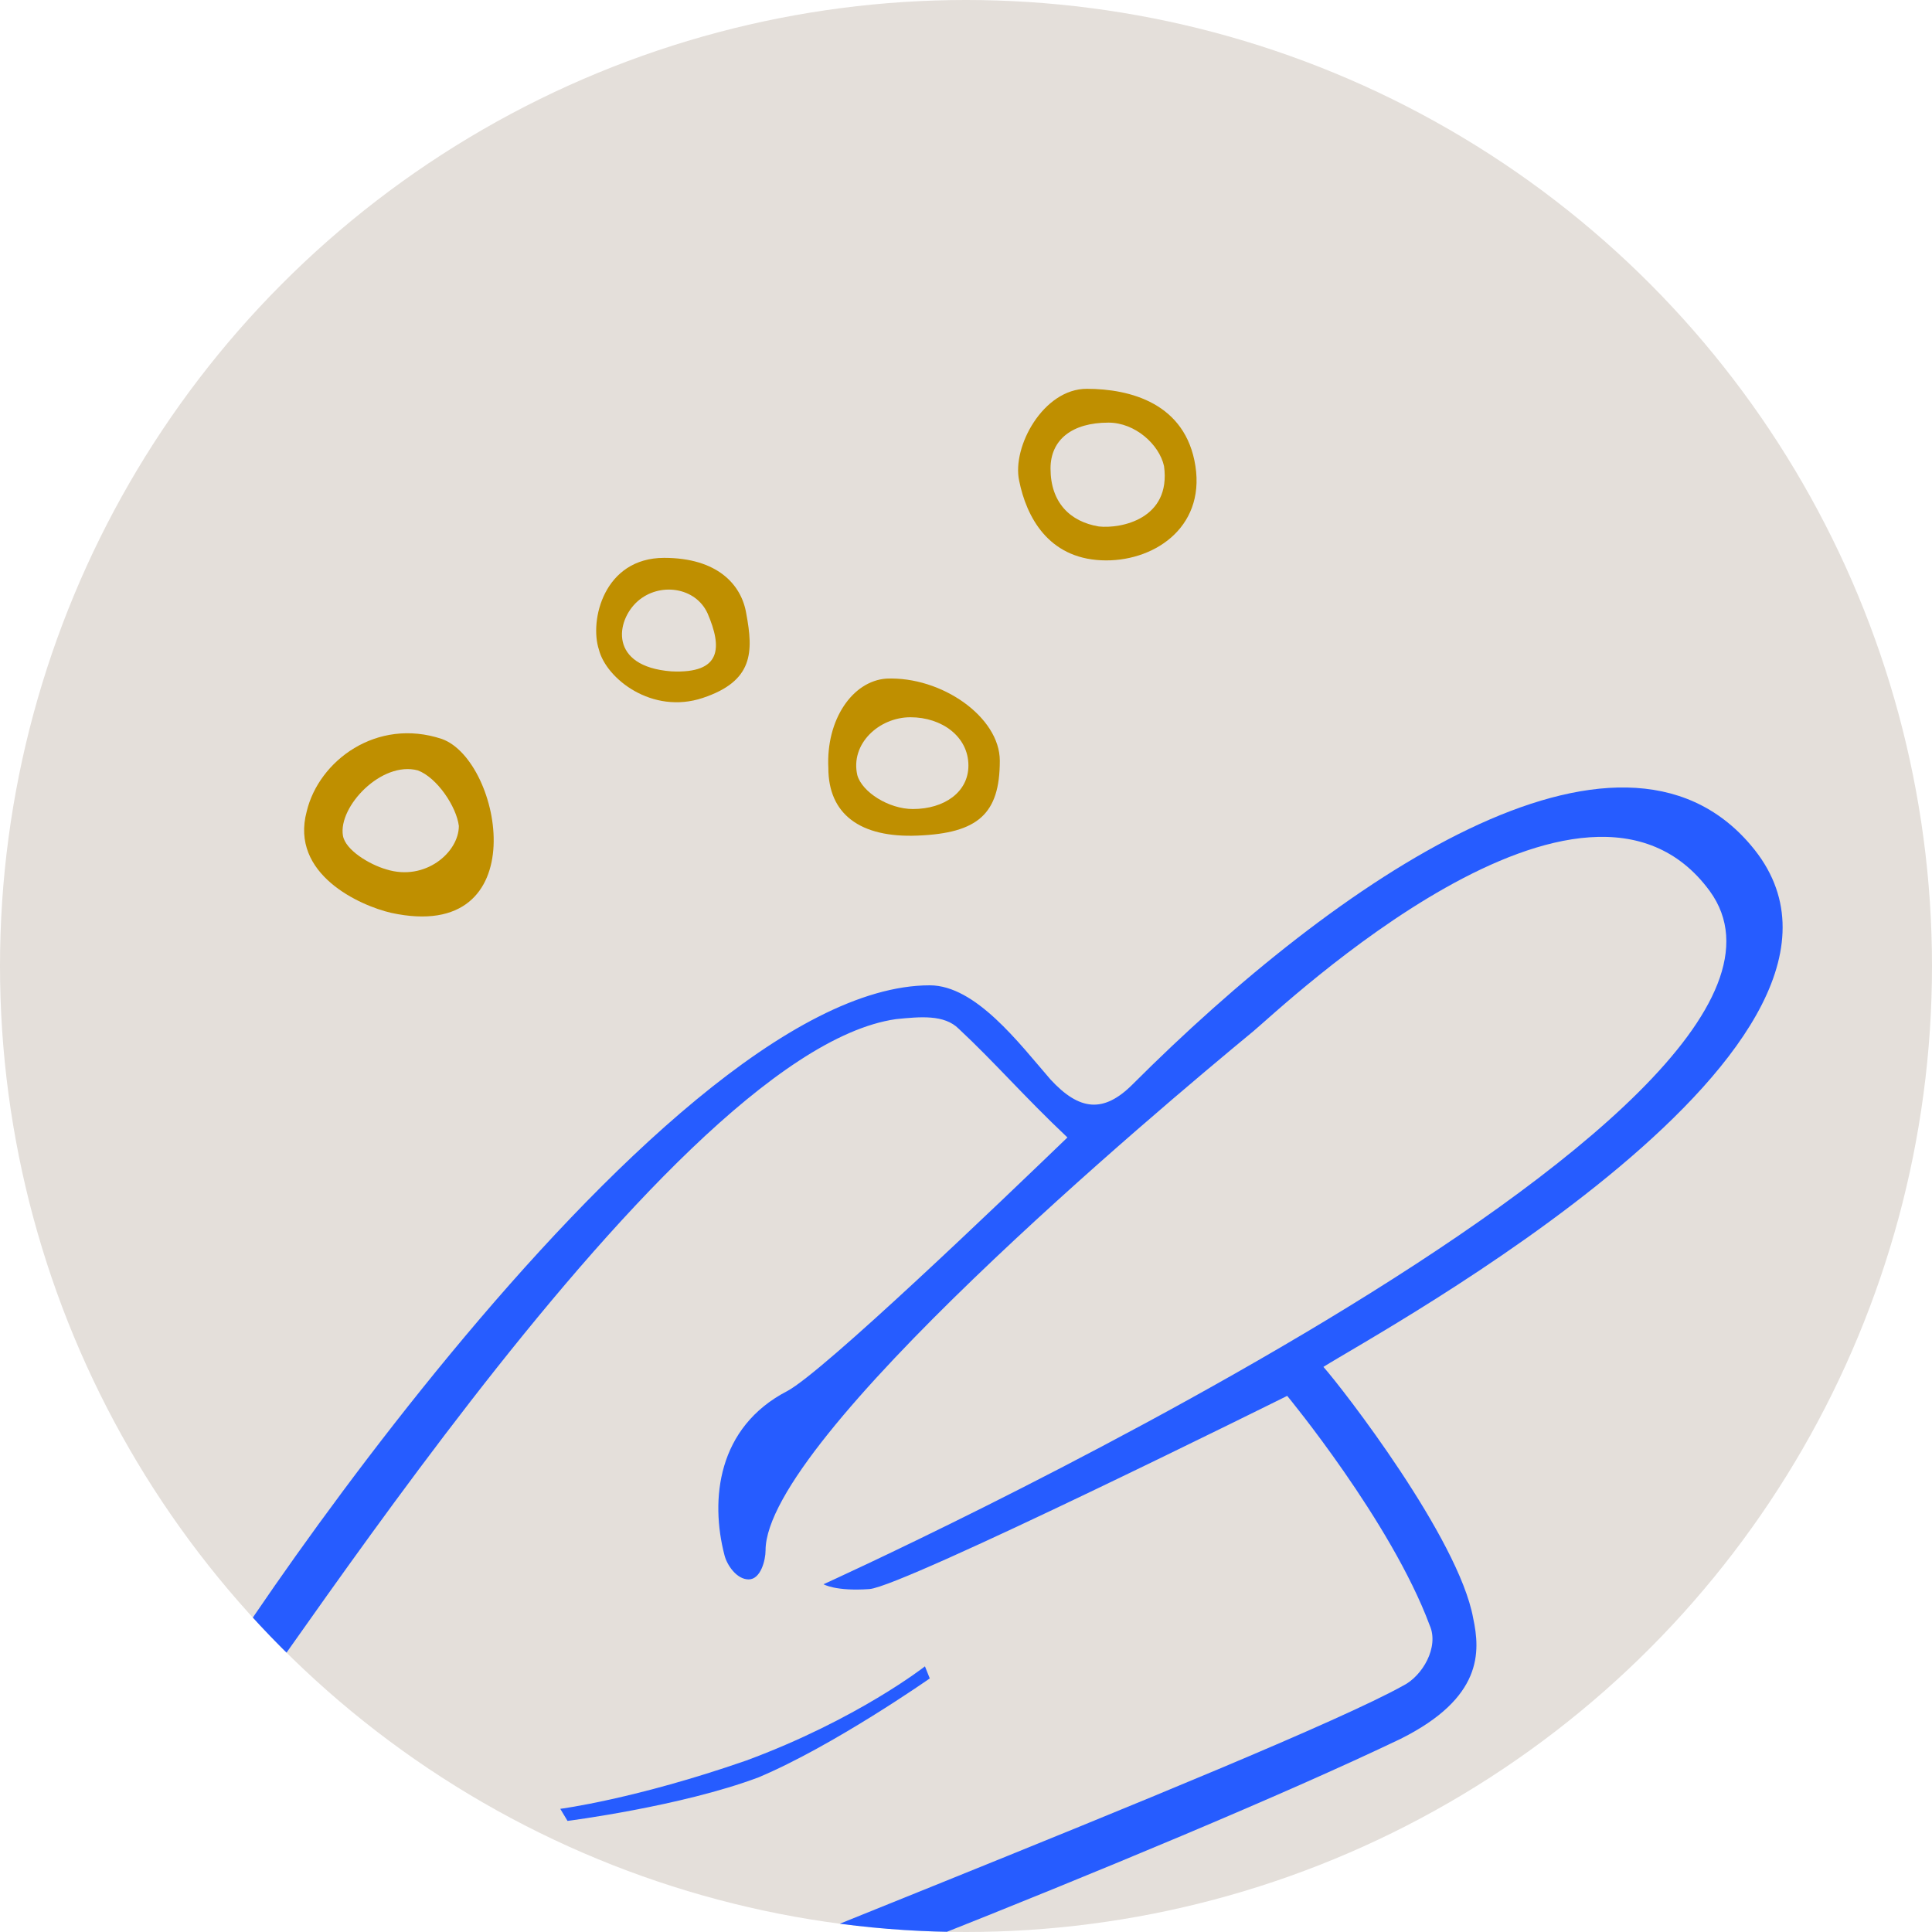 <?xml version="1.0" encoding="utf-8"?>
<!-- Generator: Adobe Illustrator 20.0.0, SVG Export Plug-In . SVG Version: 6.00 Build 0)  -->
<svg version="1.1" id="レイヤー_1" xmlns="http://www.w3.org/2000/svg" xmlns:xlink="http://www.w3.org/1999/xlink" x="0px"
	 y="0px" width="80px" height="80px" viewBox="0 0 80 80" style="enable-background:new 0 0 80 80;" xml:space="preserve">
<style type="text/css">
	.st0{fill:#E4DFDA;}
	.st1{clip-path:url(#SVGID_2_);}
	.st2{fill:#BF8F00;}
	.st3{clip-path:url(#SVGID_4_);}
	.st4{fill:#265CFF;}
</style>
<circle class="st0" cx="40" cy="40" r="40"/>
<g>
	<g>
		<g>
			<defs>
				<circle id="SVGID_1_" cx="40" cy="40" r="40"/>
			</defs>
			<clipPath id="SVGID_2_">
				<use xlink:href="#SVGID_1_"  style="overflow:visible;"/>
			</clipPath>
			<g class="st1">
				<path class="st2" d="M17.3,31.9c-1.5-0.4-3.3,1.5-3.1,2.7c0.1,0.6,1.1,1.2,1.8,1.4c1.6,0.5,3-0.7,3-1.8
					C18.9,33.4,18.1,32.2,17.3,31.9z M16.2,37.8c-1.3-0.3-4.2-1.6-3.5-4.2c0.5-2.1,2.9-3.9,5.6-3C20.8,31.5,22.2,39.1,16.2,37.8z"/>
				<path class="st2" d="M27.8,27.8c2.1,0.1,2.1-1,1.5-2.4c-0.5-1.1-2-1.3-2.9-0.5C25.5,25.7,25.2,27.6,27.8,27.8z M27.5,23.1
					c2.2,0,3.2,1.1,3.4,2.3c0.3,1.6,0.3,2.8-1.8,3.5s-4-0.8-4.3-2C24.4,25.7,25,23.1,27.5,23.1z"/>
				<path class="st2" d="M40.1,31.7c0-1.2-1.1-2-2.4-2s-2.5,1.1-2.2,2.4c0.2,0.7,1.3,1.4,2.3,1.4C39.1,33.5,40.1,32.8,40.1,31.7z
					 M38,34.6c-2.4,0.1-3.7-0.9-3.7-2.8c-0.1-2,1-3.6,2.4-3.7c2.3-0.1,4.7,1.6,4.7,3.4C41.4,33.7,40.5,34.5,38,34.6z"/>
				<path class="st2" d="M45.9,17.5c-1.5,0-2.4,0.7-2.4,1.9c0,1.4,0.8,2.2,2,2.4c0.9,0.1,3-0.3,2.7-2.5C48,18.4,47,17.5,45.9,17.5z
					 M45,16.1c1.8,0,4.1,0.6,4.5,3.2s-1.8,4-3.9,3.9c-2.2-0.1-3.1-1.8-3.4-3.3C41.9,18.5,43.2,16.1,45,16.1z"/>
			</g>
		</g>
		<g>
			<defs>
				<circle id="SVGID_3_" cx="40" cy="40" r="40"/>
			</defs>
			<clipPath id="SVGID_4_">
				<use xlink:href="#SVGID_3_"  style="overflow:visible;"/>
			</clipPath>
			<g class="st3">
				<path class="st4" d="M54.8,56.6c0.8,0.9,5.6,7.1,6.2,10.4c0.3,1.4,0.4,3.3-3,5c-9.6,4.6-31.8,13.2-33.3,13.4
					c-1.6,0.2-2.6,0-2.1-0.6c0.7-0.8,30.3-12.1,35.5-15c0.8-0.4,1.5-1.6,1.1-2.5c-1.6-4.3-5.9-9.5-5.9-9.5s-15.9,7.9-17.3,8
					c-1.4,0.1-1.9-0.2-1.9-0.2S77.4,46,70.8,36.9c-5.2-7.1-17.7,4.8-18.9,5.8c-4,3.3-20.2,16.9-20.2,21.5c0,0.4-0.2,1.2-0.7,1.2
					s-0.9-0.6-1-1c-0.6-2.3-0.3-5.3,2.6-6.8c1.5-0.8,8.9-7.9,11.6-10.5c-1.8-1.7-3-3.1-4.5-4.5c-0.6-0.6-1.6-0.5-2.6-0.4
					c-9.8,1.4-27.6,30.5-28.8,31c-0.6,0.2-1.2,0.1-1.1-0.9C7.4,71,27.1,40.8,38.5,40.8c1.9,0,3.7,2.4,5,3.9c1.2,1.3,2.2,1.4,3.4,0.2
					C55.4,36.4,67,28.5,72.5,35C79.4,43.1,57,55.2,54.8,56.6z"/>
				<path class="st4" d="M23.2,74.9l0.3,0.5c0,0,4.7-0.6,7.9-1.8c3.1-1.3,7.1-4.1,7.1-4.1L38.3,69c0,0-2.8,2.2-7.4,3.9
					C26.3,74.5,23.2,74.9,23.2,74.9z"/>
			</g>
		</g>
	</g>
</g>
</svg>
